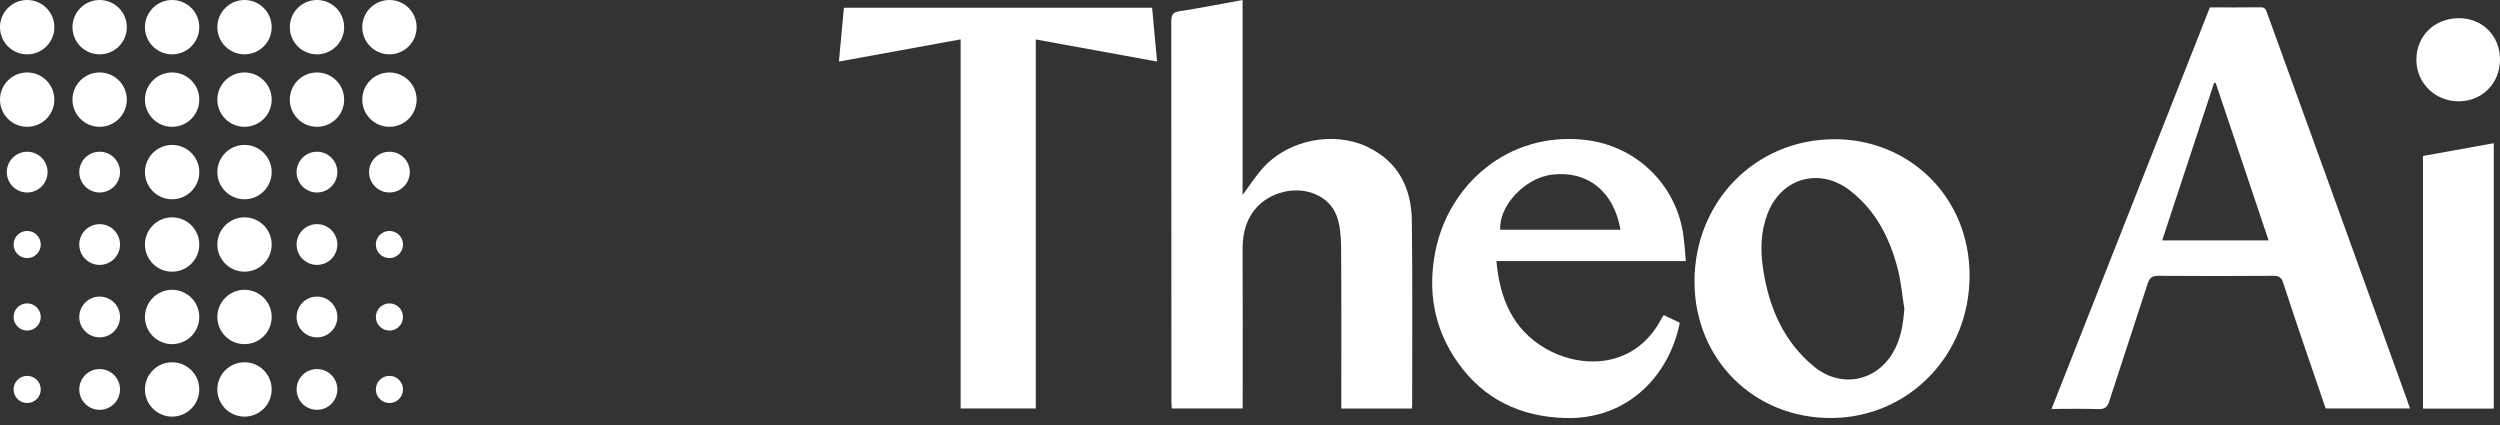 <svg width="200" height="34" viewBox="0 0 200 34" fill="none" xmlns="http://www.w3.org/2000/svg">
<rect x="0" y="0" width="200" height="34" fill="#333333" stroke="none"/>
<path d="M2.174 4.348C3.375 4.348 4.348 3.375 4.348 2.174C4.348 0.973 3.375 0 2.174 0C0.973 0 0 0.973 0 2.174C0 3.375 0.973 4.348 2.174 4.348Z" fill="white"/>
<path d="M7.971 4.348C9.171 4.348 10.145 3.375 10.145 2.174C10.145 0.973 9.171 0 7.971 0C6.77 0 5.797 0.973 5.797 2.174C5.797 3.375 6.77 4.348 7.971 4.348Z" fill="white"/>
<path d="M13.769 4.348C14.969 4.348 15.943 3.375 15.943 2.174C15.943 0.973 14.969 0 13.769 0C12.568 0 11.595 0.973 11.595 2.174C11.595 3.375 12.568 4.348 13.769 4.348Z" fill="white"/>
<path d="M19.561 4.348C20.761 4.348 21.735 3.375 21.735 2.174C21.735 0.973 20.761 0 19.561 0C18.36 0 17.387 0.973 17.387 2.174C17.387 3.375 18.36 4.348 19.561 4.348Z" fill="white"/>
<path d="M25.358 4.348C26.559 4.348 27.532 3.375 27.532 2.174C27.532 0.973 26.559 0 25.358 0C24.158 0 23.185 0.973 23.185 2.174C23.185 3.375 24.158 4.348 25.358 4.348Z" fill="white"/>
<path d="M31.155 4.348C32.356 4.348 33.329 3.375 33.329 2.174C33.329 0.973 32.356 0 31.155 0C29.955 0 28.981 0.973 28.981 2.174C28.981 3.375 29.955 4.348 31.155 4.348Z" fill="white"/>
<path d="M31.155 10.145C32.356 10.145 33.329 9.171 33.329 7.971C33.329 6.77 32.356 5.797 31.155 5.797C29.955 5.797 28.981 6.77 28.981 7.971C28.981 9.171 29.955 10.145 31.155 10.145Z" fill="white"/>
<path d="M31.155 15.399C32.055 15.399 32.785 14.669 32.785 13.768C32.785 12.868 32.055 12.138 31.155 12.138C30.254 12.138 29.524 12.868 29.524 13.768C29.524 14.669 30.254 15.399 31.155 15.399Z" fill="white"/>
<path d="M31.154 20.648C31.755 20.648 32.241 20.161 32.241 19.561C32.241 18.961 31.755 18.474 31.154 18.474C30.554 18.474 30.067 18.961 30.067 19.561C30.067 20.161 30.554 20.648 31.154 20.648Z" fill="white"/>
<path d="M31.154 26.445C31.755 26.445 32.241 25.958 32.241 25.358C32.241 24.758 31.755 24.271 31.154 24.271C30.554 24.271 30.067 24.758 30.067 25.358C30.067 25.958 30.554 26.445 31.154 26.445Z" fill="white"/>
<path d="M2.174 10.145C3.375 10.145 4.348 9.171 4.348 7.971C4.348 6.77 3.375 5.797 2.174 5.797C0.973 5.797 0 6.77 0 7.971C0 9.171 0.973 10.145 2.174 10.145Z" fill="white"/>
<path d="M7.971 10.145C9.171 10.145 10.145 9.171 10.145 7.971C10.145 6.77 9.171 5.797 7.971 5.797C6.77 5.797 5.797 6.77 5.797 7.971C5.797 9.171 6.77 10.145 7.971 10.145Z" fill="white"/>
<path d="M13.769 10.145C14.969 10.145 15.943 9.171 15.943 7.971C15.943 6.77 14.969 5.797 13.769 5.797C12.568 5.797 11.595 6.77 11.595 7.971C11.595 9.171 12.568 10.145 13.769 10.145Z" fill="white"/>
<path d="M19.561 10.145C20.761 10.145 21.735 9.171 21.735 7.971C21.735 6.77 20.761 5.797 19.561 5.797C18.36 5.797 17.387 6.77 17.387 7.971C17.387 9.171 18.36 10.145 19.561 10.145Z" fill="white"/>
<path d="M25.358 10.145C26.559 10.145 27.532 9.171 27.532 7.971C27.532 6.77 26.559 5.797 25.358 5.797C24.158 5.797 23.185 6.77 23.185 7.971C23.185 9.171 24.158 10.145 25.358 10.145Z" fill="white"/>
<path d="M2.174 15.399C3.075 15.399 3.805 14.669 3.805 13.768C3.805 12.868 3.075 12.138 2.174 12.138C1.274 12.138 0.544 12.868 0.544 13.768C0.544 14.669 1.274 15.399 2.174 15.399Z" fill="white"/>
<path d="M7.971 15.399C8.872 15.399 9.602 14.669 9.602 13.768C9.602 12.868 8.872 12.138 7.971 12.138C7.071 12.138 6.341 12.868 6.341 13.768C6.341 14.669 7.071 15.399 7.971 15.399Z" fill="white"/>
<path d="M13.769 15.942C14.969 15.942 15.943 14.969 15.943 13.768C15.943 12.568 14.969 11.594 13.769 11.594C12.568 11.594 11.595 12.568 11.595 13.768C11.595 14.969 12.568 15.942 13.769 15.942Z" fill="white"/>
<path d="M19.561 15.942C20.761 15.942 21.735 14.969 21.735 13.768C21.735 12.568 20.761 11.594 19.561 11.594C18.36 11.594 17.387 12.568 17.387 13.768C17.387 14.969 18.36 15.942 19.561 15.942Z" fill="white"/>
<path d="M25.358 15.399C26.258 15.399 26.988 14.669 26.988 13.768C26.988 12.868 26.258 12.138 25.358 12.138C24.457 12.138 23.727 12.868 23.727 13.768C23.727 14.669 24.457 15.399 25.358 15.399Z" fill="white"/>
<path d="M2.174 20.648C2.774 20.648 3.261 20.161 3.261 19.561C3.261 18.961 2.774 18.474 2.174 18.474C1.574 18.474 1.087 18.961 1.087 19.561C1.087 20.161 1.574 20.648 2.174 20.648Z" fill="white"/>
<path d="M7.971 21.192C8.872 21.192 9.602 20.462 9.602 19.561C9.602 18.661 8.872 17.931 7.971 17.931C7.071 17.931 6.341 18.661 6.341 19.561C6.341 20.462 7.071 21.192 7.971 21.192Z" fill="white"/>
<path d="M13.769 21.735C14.969 21.735 15.943 20.762 15.943 19.561C15.943 18.36 14.969 17.387 13.769 17.387C12.568 17.387 11.595 18.36 11.595 19.561C11.595 20.762 12.568 21.735 13.769 21.735Z" fill="white"/>
<path d="M19.561 21.735C20.761 21.735 21.735 20.762 21.735 19.561C21.735 18.36 20.761 17.387 19.561 17.387C18.36 17.387 17.387 18.36 17.387 19.561C17.387 20.762 18.36 21.735 19.561 21.735Z" fill="white"/>
<path d="M25.358 21.192C26.258 21.192 26.988 20.462 26.988 19.561C26.988 18.661 26.258 17.931 25.358 17.931C24.457 17.931 23.727 18.661 23.727 19.561C23.727 20.462 24.457 21.192 25.358 21.192Z" fill="white"/>
<path d="M2.174 26.445C2.774 26.445 3.261 25.958 3.261 25.358C3.261 24.758 2.774 24.271 2.174 24.271C1.574 24.271 1.087 24.758 1.087 25.358C1.087 25.958 1.574 26.445 2.174 26.445Z" fill="white"/>
<path d="M7.971 26.988C8.872 26.988 9.602 26.258 9.602 25.358C9.602 24.457 8.872 23.727 7.971 23.727C7.071 23.727 6.341 24.457 6.341 25.358C6.341 26.258 7.071 26.988 7.971 26.988Z" fill="white"/>
<path d="M13.769 27.532C14.969 27.532 15.943 26.559 15.943 25.358C15.943 24.157 14.969 23.184 13.769 23.184C12.568 23.184 11.595 24.157 11.595 25.358C11.595 26.559 12.568 27.532 13.769 27.532Z" fill="white"/>
<path d="M19.561 27.532C20.761 27.532 21.735 26.559 21.735 25.358C21.735 24.157 20.761 23.184 19.561 23.184C18.36 23.184 17.387 24.157 17.387 25.358C17.387 26.559 18.36 27.532 19.561 27.532Z" fill="white"/>
<path d="M25.358 26.988C26.258 26.988 26.988 26.258 26.988 25.358C26.988 24.457 26.258 23.727 25.358 23.727C24.457 23.727 23.727 24.457 23.727 25.358C23.727 26.258 24.457 26.988 25.358 26.988Z" fill="white"/>
<path d="M31.154 32.242C31.755 32.242 32.241 31.756 32.241 31.155C32.241 30.555 31.755 30.068 31.154 30.068C30.554 30.068 30.067 30.555 30.067 31.155C30.067 31.756 30.554 32.242 31.154 32.242Z" fill="white"/>
<path d="M2.174 32.242C2.774 32.242 3.261 31.756 3.261 31.155C3.261 30.555 2.774 30.068 2.174 30.068C1.574 30.068 1.087 30.555 1.087 31.155C1.087 31.756 1.574 32.242 2.174 32.242Z" fill="white"/>
<path d="M7.971 32.785C8.872 32.785 9.602 32.055 9.602 31.155C9.602 30.254 8.872 29.524 7.971 29.524C7.071 29.524 6.341 30.254 6.341 31.155C6.341 32.055 7.071 32.785 7.971 32.785Z" fill="white"/>
<path d="M13.769 33.329C14.969 33.329 15.943 32.355 15.943 31.155C15.943 29.954 14.969 28.981 13.769 28.981C12.568 28.981 11.595 29.954 11.595 31.155C11.595 32.355 12.568 33.329 13.769 33.329Z" fill="white"/>
<path d="M19.561 33.329C20.761 33.329 21.735 32.356 21.735 31.155C21.735 29.955 20.761 28.981 19.561 28.981C18.36 28.981 17.387 29.955 17.387 31.155C17.387 32.356 18.36 33.329 19.561 33.329Z" fill="white"/>
<path d="M25.358 32.785C26.258 32.785 26.988 32.055 26.988 31.155C26.988 30.254 26.258 29.524 25.358 29.524C24.457 29.524 23.727 30.254 23.727 31.155C23.727 32.055 24.457 32.785 25.358 32.785Z" fill="white"/>
<path d="M164.124 32.715C168.367 21.96 172.573 11.29 176.791 0.592C178.165 0.592 179.515 0.604 180.86 0.584C181.229 0.58 181.281 0.807 181.375 1.058C183.174 6.022 184.977 10.986 186.772 15.95C188.709 21.299 190.638 26.648 192.567 32.001C192.644 32.208 192.709 32.423 192.794 32.678H186.055C185.496 31.049 184.924 29.392 184.361 27.734C183.786 26.032 183.206 24.334 182.655 22.624C182.521 22.207 182.319 22.061 181.873 22.065C178.809 22.085 175.742 22.089 172.678 22.065C172.184 22.065 171.969 22.207 171.815 22.681C170.806 25.822 169.753 28.946 168.744 32.086C168.586 32.581 168.367 32.747 167.852 32.727C166.649 32.686 165.445 32.715 164.128 32.715H164.124ZM181.488 19.233C180.062 14.99 178.66 10.808 177.253 6.63C177.209 6.634 177.164 6.638 177.124 6.642C175.746 10.824 174.364 15.01 172.974 19.233H181.488Z" fill="white"/>
<path d="M99.414 32.678H93.741C93.728 32.447 93.712 32.232 93.712 32.013C93.712 21.919 93.712 11.829 93.704 1.735C93.704 1.236 93.781 0.981 94.361 0.896C96.014 0.649 97.651 0.317 99.406 0V15.594C100.009 14.791 100.5 14.013 101.112 13.353C103.122 11.181 106.688 10.484 109.35 11.732C111.85 12.903 112.916 15.022 112.948 17.656C113.005 22.559 112.973 27.463 112.973 32.366C112.973 32.463 112.956 32.56 112.948 32.682H107.304C107.304 32.407 107.304 32.167 107.304 31.928C107.304 27.844 107.32 23.755 107.287 19.67C107.279 18.868 107.206 18.017 106.931 17.271C106.355 15.699 104.499 14.913 102.684 15.354C100.946 15.78 99.389 17.158 99.406 19.917C99.43 23.901 99.414 27.884 99.414 31.872C99.414 32.131 99.414 32.39 99.414 32.686V32.678Z" fill="white"/>
<path d="M67.514 0.621H92.168C92.298 2.039 92.428 3.429 92.566 4.924C89.308 4.332 86.131 3.753 82.864 3.157V32.678H76.851V3.149C73.593 3.745 70.416 4.324 67.113 4.924C67.251 3.461 67.381 2.059 67.514 0.621Z" fill="white"/>
<path d="M146.699 11.136C152.668 11.104 157.571 15.687 157.567 22.057C157.563 28.407 152.689 33.403 146.521 33.44C140.321 33.476 135.564 28.743 135.56 22.535C135.551 16.145 140.422 11.164 146.699 11.14V11.136ZM152.348 24.703C152.174 23.617 152.085 22.511 151.805 21.453C151.165 19.022 150.059 16.841 148.016 15.253C145.589 13.365 142.525 14.212 141.415 17.068C140.848 18.523 140.819 20.023 141.05 21.53C141.516 24.581 142.663 27.3 145.111 29.318C147.21 31.053 150.022 30.567 151.416 28.245C152.064 27.163 152.255 25.959 152.348 24.699V24.703Z" fill="white"/>
<path d="M119.715 20.886C119.983 23.868 120.996 26.312 123.585 27.844C126.491 29.562 130.859 29.529 132.958 25.416C132.986 25.364 133.027 25.315 133.1 25.206C133.525 25.408 133.959 25.615 134.38 25.818C133.615 29.821 130.373 33.606 125.19 33.44C121.648 33.331 118.731 31.961 116.656 29.047C114.703 26.308 114.172 23.224 114.861 19.958C115.963 14.735 120.643 10.569 126.677 11.177C130.851 11.598 134.121 14.739 134.676 18.872C134.761 19.512 134.802 20.161 134.867 20.886H119.707H119.715ZM129.639 18.378C129.108 15.298 126.981 13.62 124.144 13.973C121.997 14.236 119.889 16.477 120.019 18.378H129.643H129.639Z" fill="white"/>
<path d="M199.501 32.69H193.84V12.477C195.704 12.141 197.58 11.8 199.501 11.456V32.69Z" fill="white"/>
<path d="M196.713 8.105C194.813 8.117 193.306 6.642 193.31 4.774C193.314 2.869 194.756 1.459 196.709 1.455C198.602 1.447 200.02 2.89 200 4.798C199.98 6.678 198.569 8.097 196.713 8.105Z" fill="white"/>
</svg>
